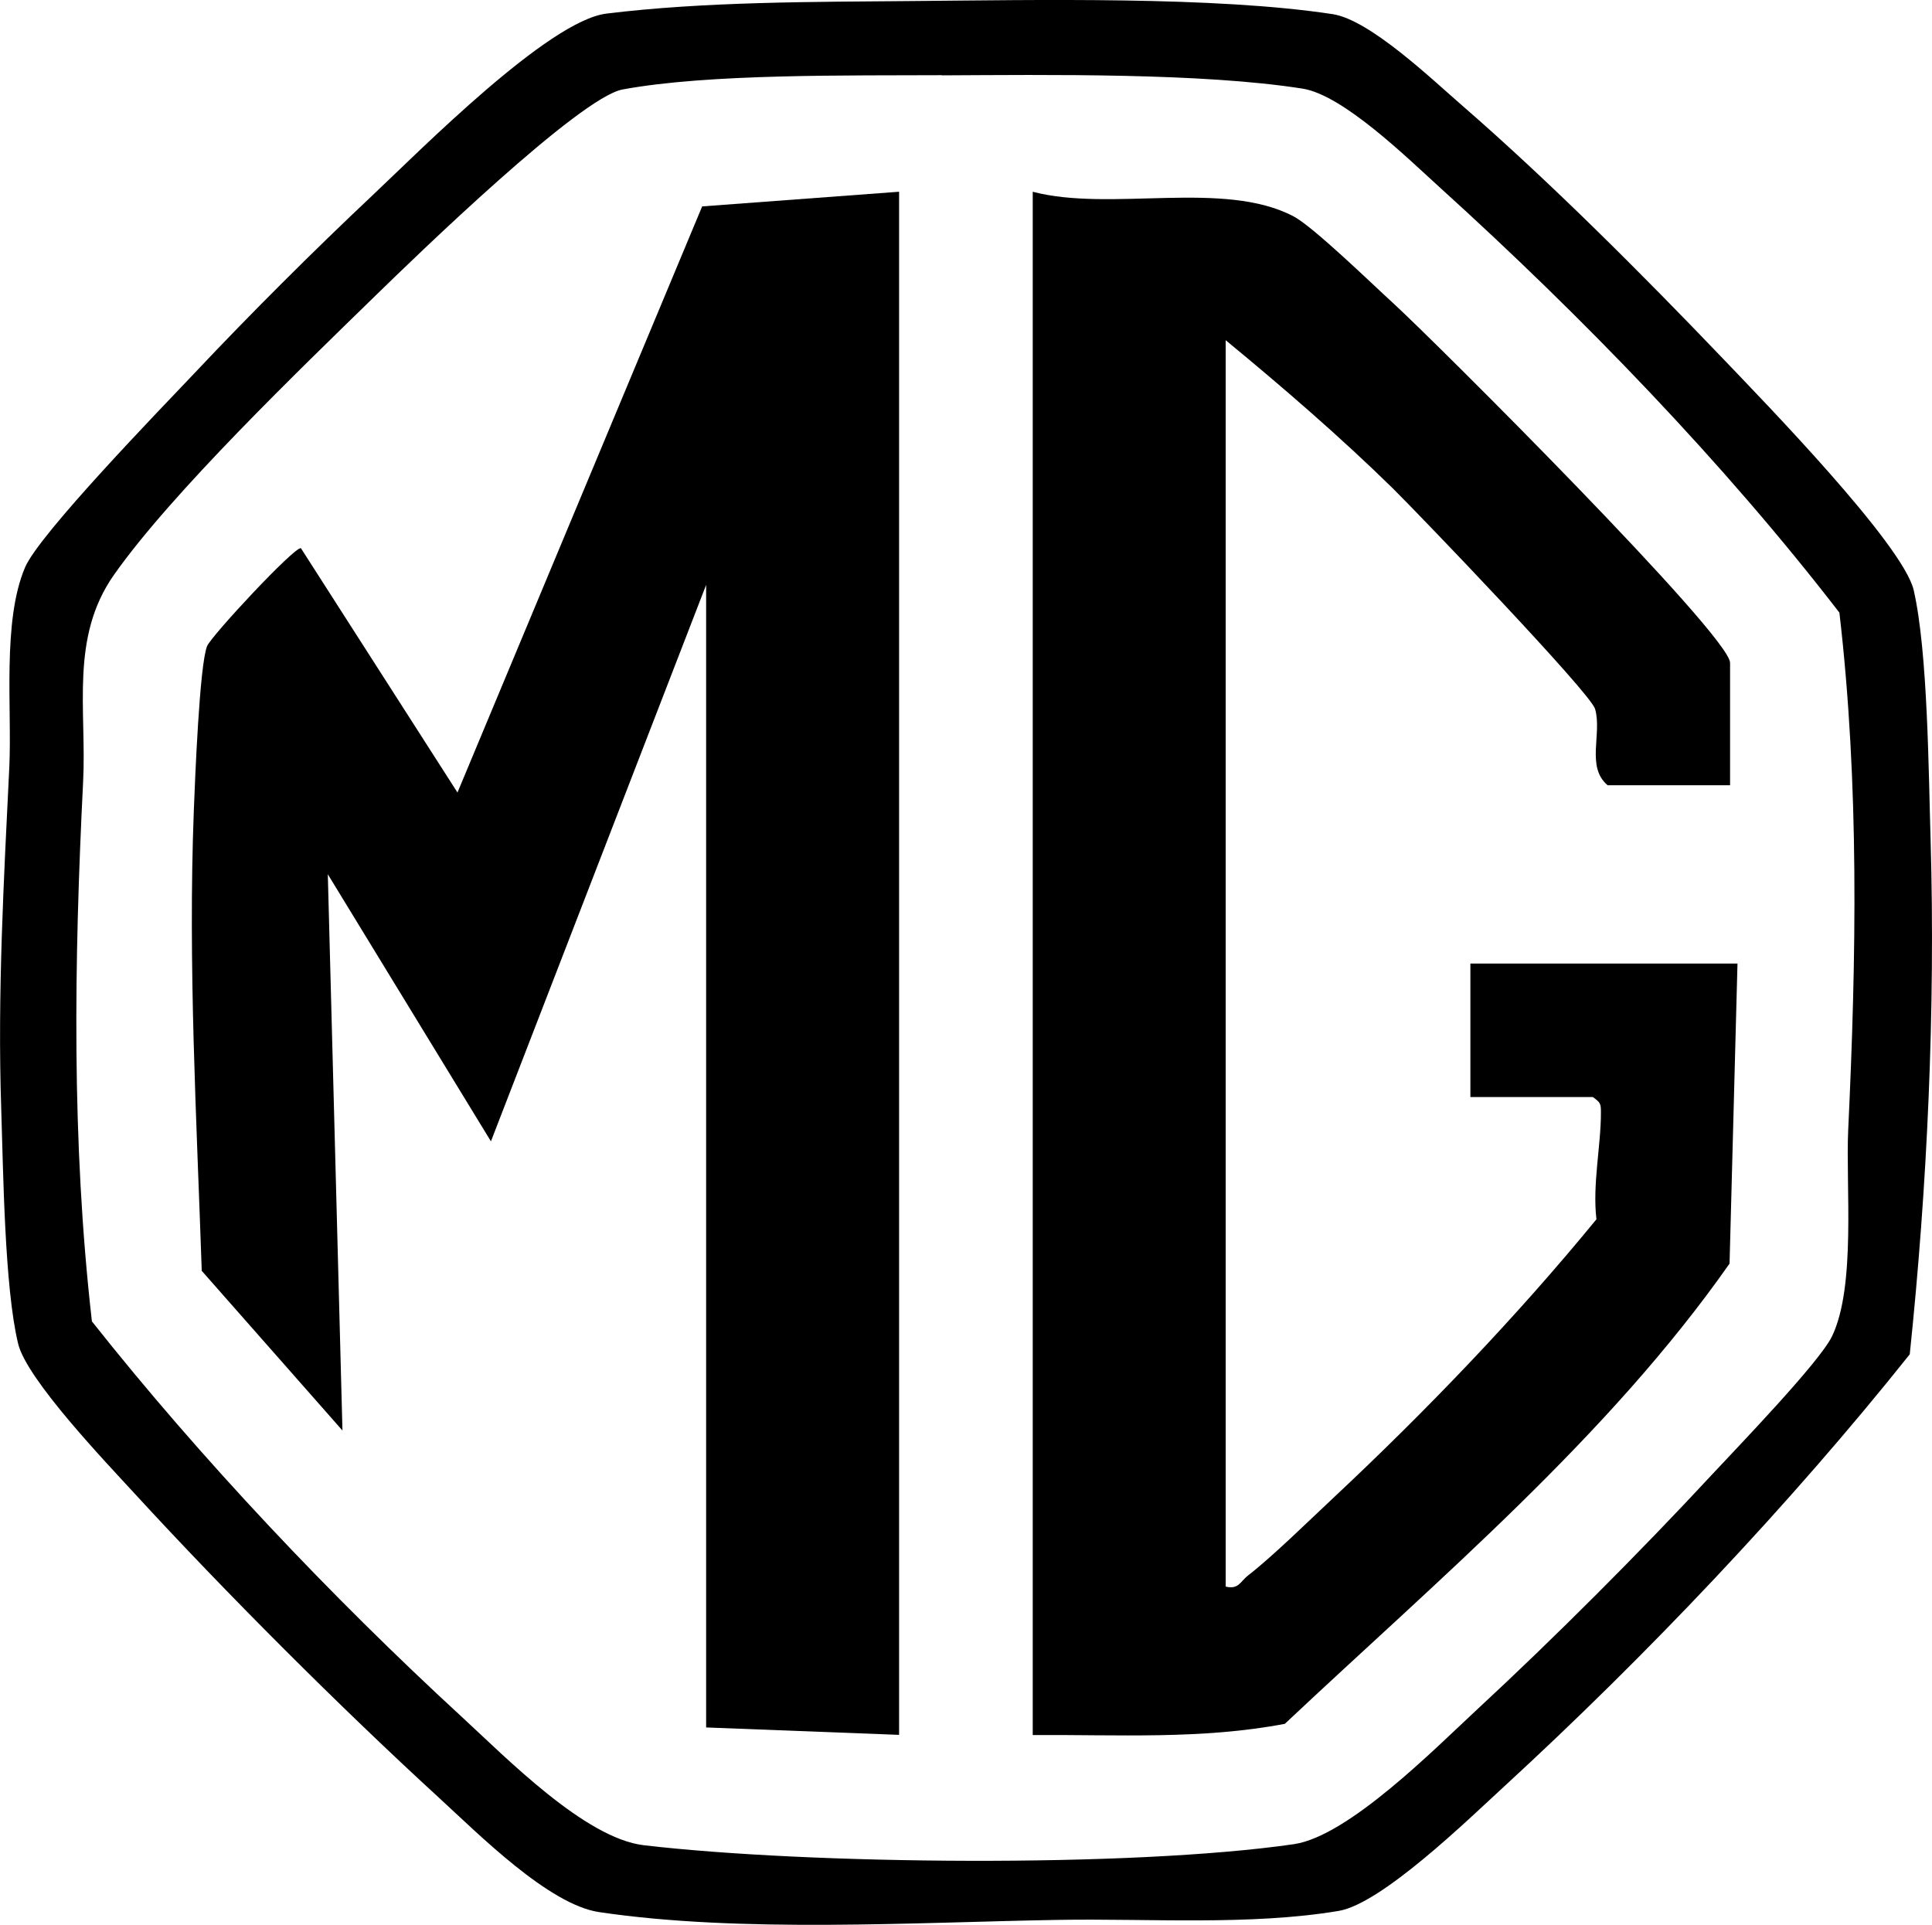 <?xml version="1.0" encoding="UTF-8"?> <svg xmlns="http://www.w3.org/2000/svg" id="_Слой_2" data-name="Слой 2" viewBox="0 0 112.04 111.63"><g id="_Слой_1-2" data-name="Слой 1"><g><path d="M52.91.06C60.04,0,70.46-.22,77.28.82c2.17.33,5.79,3.81,7.56,5.34,5.03,4.37,10.44,9.79,15.06,14.62,2.35,2.46,10.47,10.8,11.08,13.45.82,3.59.86,10.57.98,14.51.28,9.86-.19,20.04-1.21,29.8-6.96,8.73-15.29,17.5-23.54,25.08-2.09,1.92-7.08,6.78-9.58,7.2-5.15.86-11.02.43-16.26.52-8.29.14-18.4.77-26.62-.45-2.93-.43-7.02-4.55-9.29-6.63-5.74-5.26-12.38-11.9-17.64-17.63-1.66-1.81-6.28-6.64-6.77-8.71-.79-3.28-.86-10.01-.98-13.65-.22-6.62.15-13.23.47-19.79.16-3.4-.42-8.43.91-11.57.82-1.94,7.89-9.22,9.82-11.26,3.23-3.43,6.9-7.09,10.33-10.32,2.8-2.64,10.2-10.12,13.56-10.54C40.83.09,47.18.11,52.91.06ZM54.63,4.36c-5.3.03-13.53-.1-18.53.83-2.48.46-11.91,9.6-14.31,11.94-4.36,4.25-11.84,11.45-15.19,16.22-2.55,3.64-1.57,7.8-1.78,11.99-.52,10.41-.68,20.87.51,31.29,6.31,7.97,13.88,15.97,21.41,22.9,2.64,2.43,7.18,7.07,10.59,7.48,9.55,1.12,28.24,1.31,37.7-.06,3.16-.46,8.14-5.5,10.66-7.84,4.46-4.13,9.42-9.1,13.55-13.55,1.48-1.59,6.27-6.55,7-8.06,1.4-2.9.79-8.7.94-11.97.47-9.98.65-20.01-.51-30-6.71-8.71-14.96-17.22-23.13-24.62-1.91-1.73-5.63-5.39-8-5.77-5.85-.92-14.8-.8-20.92-.77Z"></path><path d="M52.14,11.12v89.49l-11.19-.43V33.92l-12.48,32.27-9.46-15.49.85,32.26-8.16-9.26c-.3-8.86-.8-17.8-.46-26.68.07-1.8.33-8.46.77-9.55.24-.59,5.05-5.76,5.44-5.68l9.08,14.17,14.19-33.99,11.41-.85Z"></path><path d="M100.33,45.54h-7.1c-1.27-1.07-.31-2.99-.73-4.43-.27-.93-10.2-11.28-11.73-12.79-3.04-2.98-6.4-5.88-9.69-8.59v72.28c.75.19.86-.31,1.29-.64,1.36-1.04,3.59-3.23,4.96-4.51,5.36-5.02,10.65-10.53,15.25-16.15-.24-2.02.27-4.31.26-6.21,0-.5-.03-.56-.47-.88h-7.1v-7.74h15.49l-.46,17.4c-7.04,10.04-16.83,18.26-25.79,26.69-4.82.92-9.73.62-14.62.65V11.12c4.52,1.19,11.07-.71,15.13,1.43,1.15.61,4.51,3.88,5.75,5.01,2.48,2.27,19.56,19.31,19.56,20.88v7.1Z"></path></g></g></svg> 
